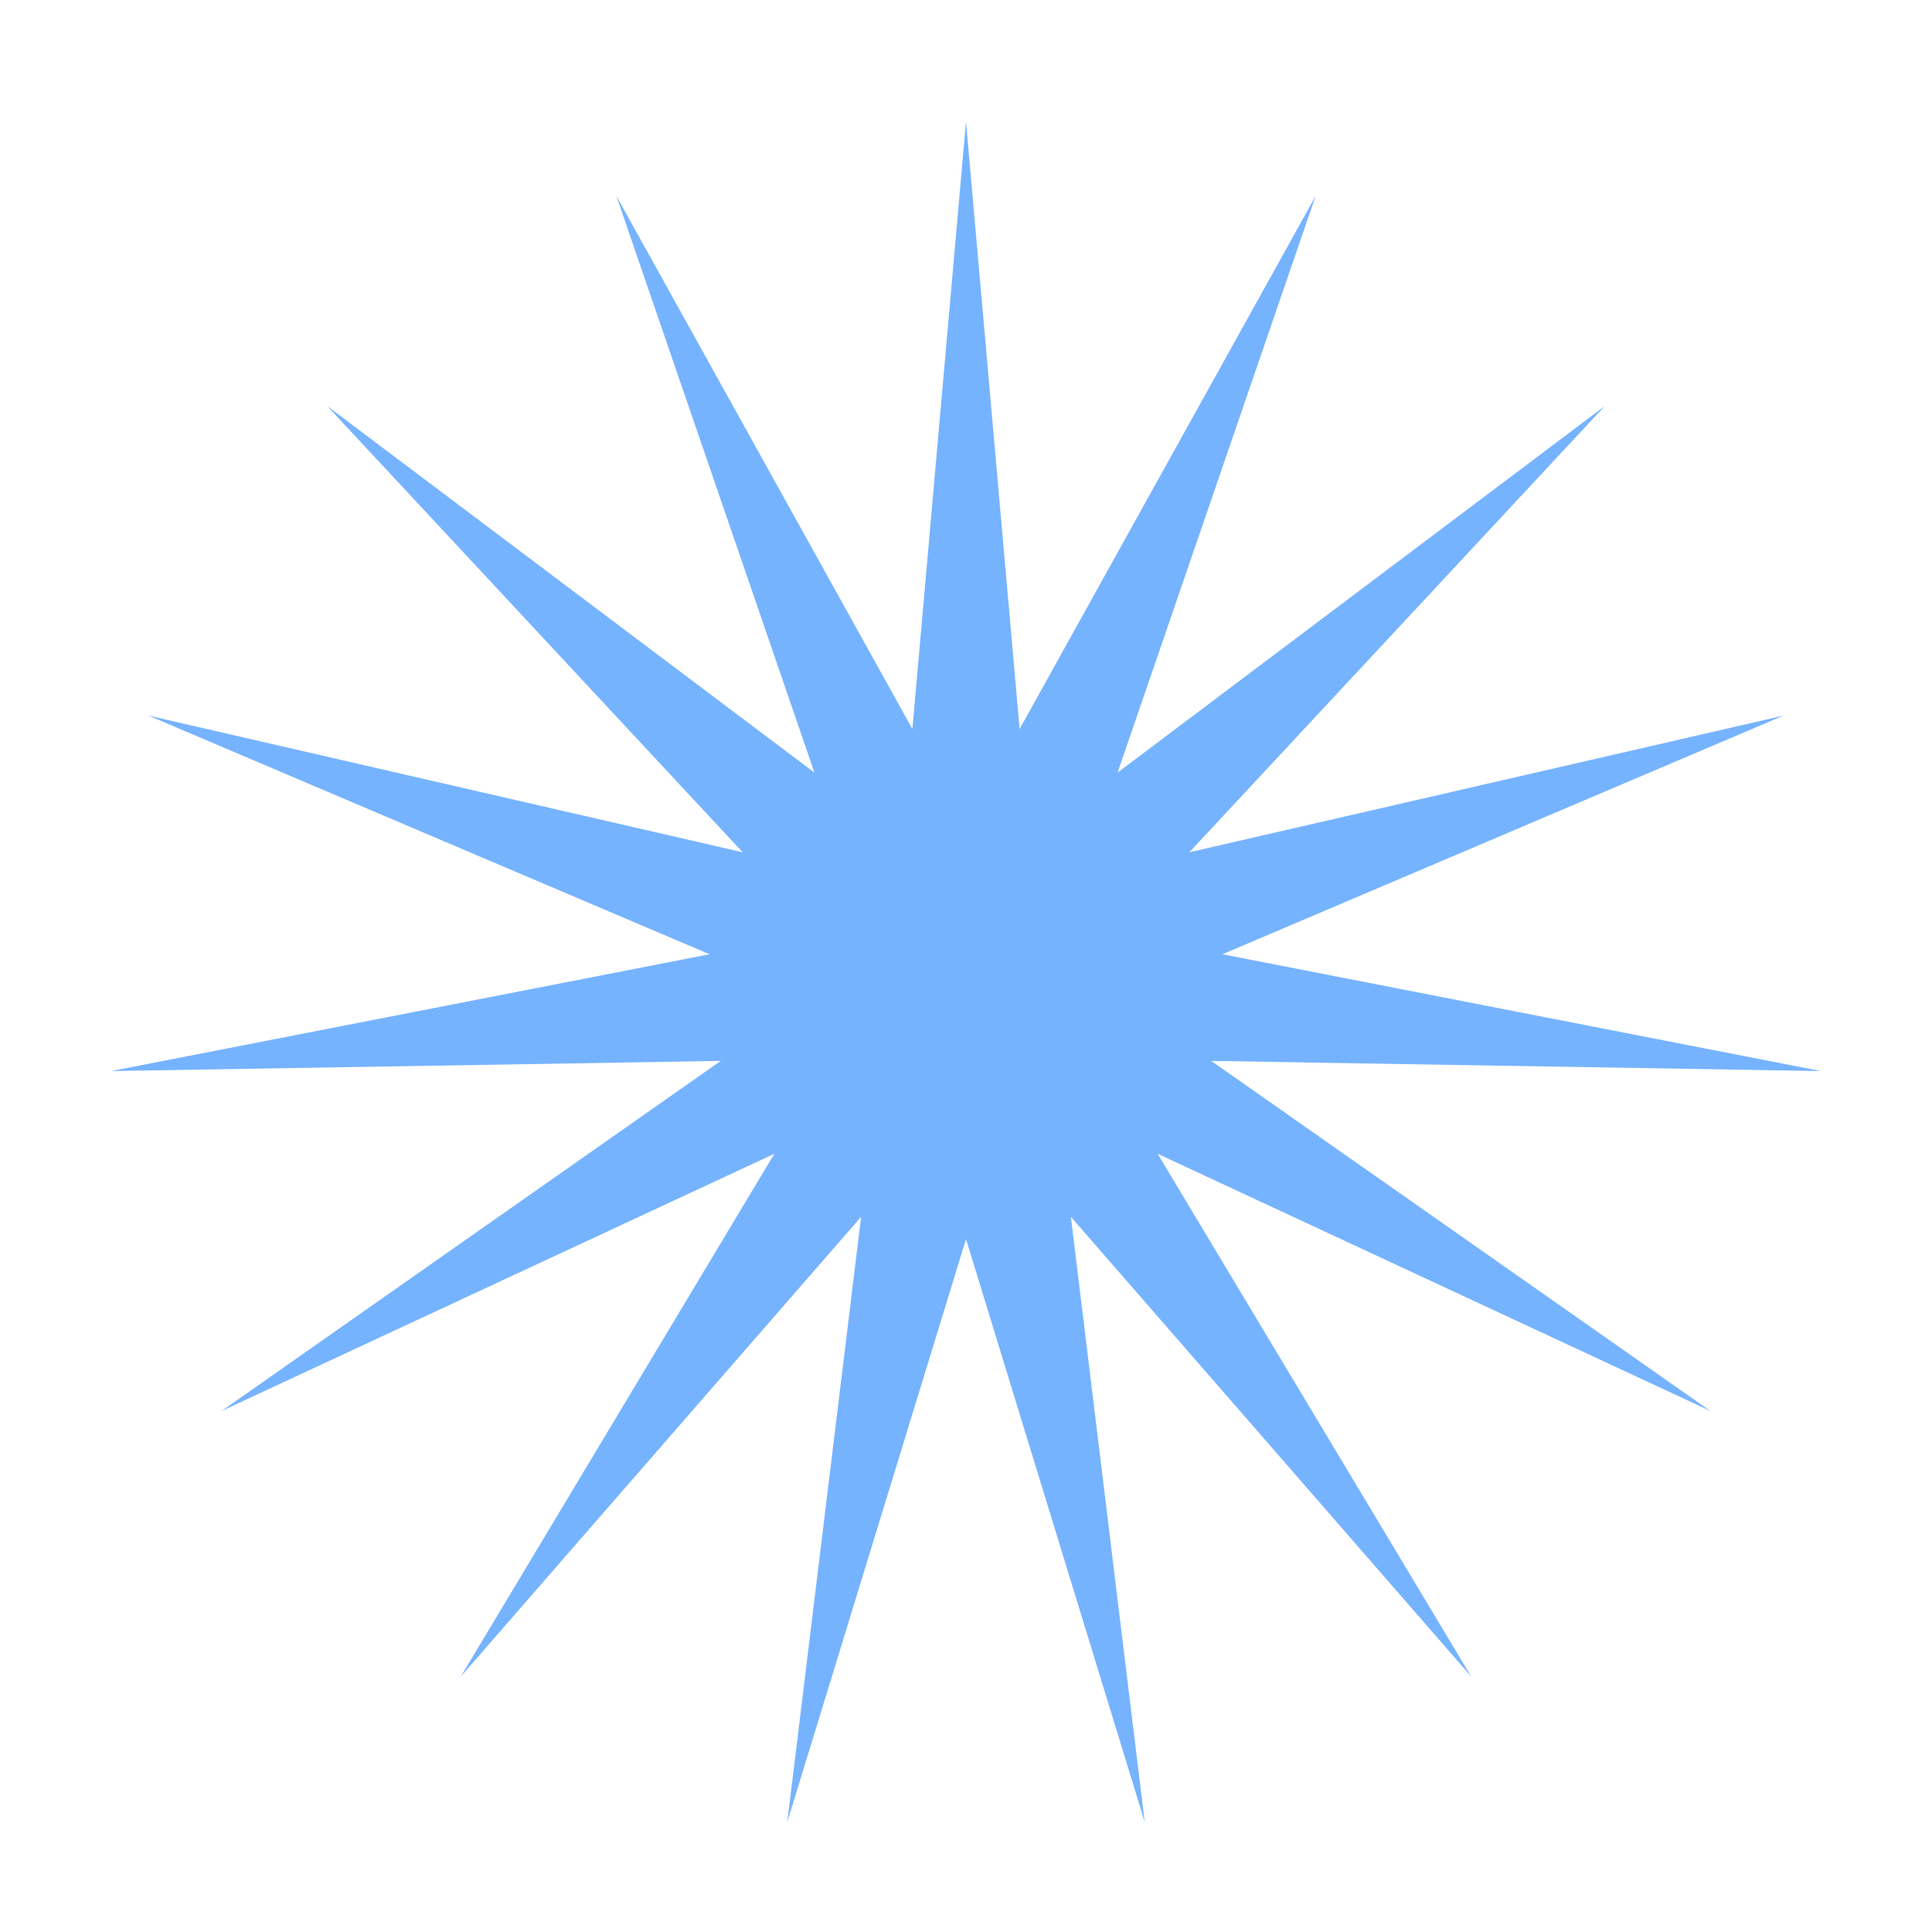 <?xml version="1.0" encoding="UTF-8"?> <svg xmlns="http://www.w3.org/2000/svg" width="127" height="127" viewBox="0 0 127 127" fill="none"><g filter="url(#filter0_f_2777_27)"><path d="M63.5 8L67.024 47.92L86.481 12.885L73.463 50.787L105.488 26.694L78.179 56.025L117.235 47.041L80.357 62.728L119.69 70.406L79.62 69.738L112.43 92.75L76.096 75.842L96.71 110.209L70.394 79.985L75.247 119.765L63.5 81.45L51.753 119.765L56.606 79.985L30.29 110.209L50.904 75.842L14.57 92.75L47.38 69.738L7.31 70.406L46.643 62.728L9.765 47.041L48.821 56.025L21.512 26.694L53.537 50.787L40.519 12.885L59.976 47.92L63.5 8Z" fill="#76B3FF"></path></g><defs><filter id="filter0_f_2777_27" x="0.11" y="0.8" width="126.781" height="126.165" filterUnits="userSpaceOnUse" color-interpolation-filters="sRGB"><feFlood flood-opacity="0" result="BackgroundImageFix"></feFlood><feBlend mode="normal" in="SourceGraphic" in2="BackgroundImageFix" result="shape"></feBlend><feGaussianBlur stdDeviation="3.6" result="effect1_foregroundBlur_2777_27"></feGaussianBlur></filter></defs></svg> 